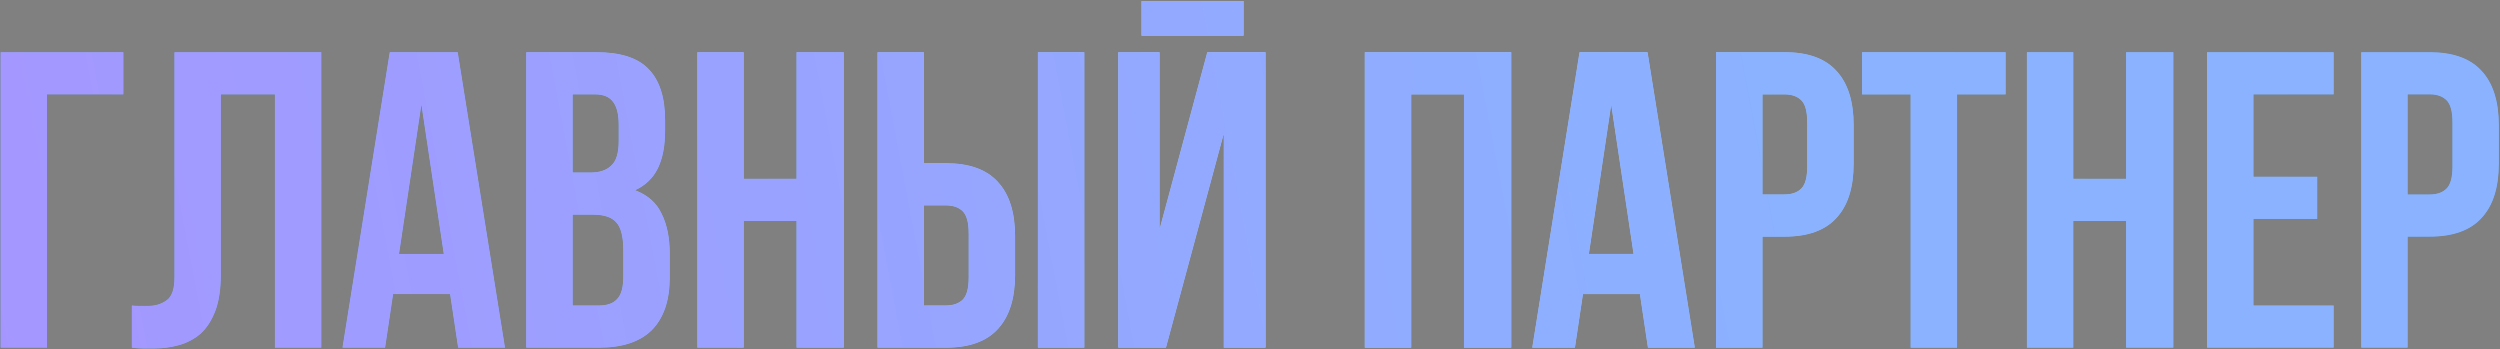 <?xml version="1.0" encoding="UTF-8"?> <svg xmlns="http://www.w3.org/2000/svg" width="1510" height="211" viewBox="0 0 1510 211" fill="none"><rect x="0" y="0" width="1510" height="211" fill="#808080" stroke="none"/><path d="M28.394 210H0.345V31.509H74.547V57.008H28.394V210ZM166.042 57.008H133.403V165.632C133.403 174.642 132.298 182.036 130.088 187.816C127.878 193.596 124.904 198.186 121.164 201.585C117.424 204.815 113.089 207.11 108.159 208.47C103.4 209.83 98.385 210.51 93.115 210.51C90.565 210.51 88.27 210.51 86.231 210.51C84.191 210.51 81.981 210.34 79.601 210V184.501C81.131 184.671 82.746 184.756 84.446 184.756C86.145 184.756 87.76 184.756 89.29 184.756C93.71 184.756 97.45 183.651 100.51 181.441C103.74 179.232 105.355 174.642 105.355 167.672V31.509H194.09V210H166.042V57.008ZM305.016 210H276.712L271.867 177.617H237.444L232.599 210H206.846L235.404 31.509H276.457L305.016 210ZM241.014 153.393H268.043L254.528 63.127L241.014 153.393ZM360.163 31.509C374.782 31.509 385.322 34.908 391.781 41.708C398.411 48.508 401.726 58.792 401.726 72.562V78.936C401.726 88.116 400.281 95.681 397.391 101.63C394.501 107.58 389.911 112 383.622 114.89C391.271 117.779 396.626 122.539 399.686 129.169C402.916 135.629 404.531 143.618 404.531 153.138V167.672C404.531 181.441 400.961 191.981 393.821 199.291C386.682 206.43 376.057 210 361.948 210H317.835V31.509H360.163ZM345.884 129.679V184.501H361.948C366.707 184.501 370.277 183.226 372.657 180.676C375.207 178.127 376.482 173.537 376.482 166.907V151.353C376.482 143.023 375.037 137.329 372.147 134.269C369.427 131.209 364.838 129.679 358.378 129.679H345.884ZM345.884 57.008V104.18H356.848C362.118 104.18 366.198 102.82 369.087 100.1C372.147 97.38 373.677 92.451 373.677 85.311V75.367C373.677 68.907 372.487 64.232 370.107 61.342C367.897 58.452 364.328 57.008 359.398 57.008H345.884ZM449.223 210H421.175V31.509H449.223V108.005H481.097V31.509H509.655V210H481.097V133.504H449.223V210ZM571.301 184.501C575.72 184.501 579.12 183.311 581.5 180.931C583.88 178.552 585.07 174.132 585.07 167.672V140.898C585.07 134.439 583.88 130.019 581.5 127.639C579.12 125.259 575.72 124.069 571.301 124.069H558.041V184.501H571.301ZM529.993 210V31.509H558.041V98.57H571.301C585.41 98.57 595.864 102.31 602.664 109.79C609.634 117.27 613.118 128.234 613.118 142.683V165.887C613.118 180.336 609.634 191.301 602.664 198.781C595.864 206.26 585.41 210 571.301 210H529.993ZM626.888 31.509H654.936V210H626.888V31.509ZM704.229 210H675.415V31.509H700.404V138.348L729.217 31.509H764.406V210H739.162V80.721L704.229 210ZM751.146 0.655V21.564H689.439V0.655H751.146ZM852.372 210H824.324V31.509H912.805V210H884.246V57.008H852.372V210ZM1023.66 210H995.359L990.514 177.617H956.091L951.246 210H925.492L954.051 31.509H995.104L1023.66 210ZM959.66 153.393H986.689L973.175 63.127L959.66 153.393ZM1077.79 31.509C1091.9 31.509 1102.35 35.248 1109.15 42.728C1116.12 50.208 1119.61 61.172 1119.61 75.622V98.825C1119.61 113.275 1116.12 124.239 1109.15 131.719C1102.35 139.198 1091.9 142.938 1077.79 142.938H1064.53V210H1036.48V31.509H1077.79ZM1064.53 57.008V117.44H1077.79C1082.21 117.44 1085.61 116.25 1087.99 113.87C1090.37 111.49 1091.56 107.07 1091.56 100.61V73.837C1091.56 67.377 1090.37 62.957 1087.99 60.577C1085.61 58.197 1082.21 57.008 1077.79 57.008H1064.53ZM1124.7 31.509H1211.4V57.008H1182.07V210H1154.02V57.008H1124.7V31.509ZM1252.28 210H1224.24V31.509H1252.28V108.005H1284.16V31.509H1312.72V210H1284.16V133.504H1252.28V210ZM1361.1 106.73H1399.61V132.229H1361.1V184.501H1409.55V210H1333.05V31.509H1409.55V57.008H1361.1V106.73ZM1467.49 31.509C1481.6 31.509 1492.06 35.248 1498.86 42.728C1505.83 50.208 1509.31 61.172 1509.31 75.622V98.825C1509.31 113.275 1505.83 124.239 1498.86 131.719C1492.06 139.198 1481.6 142.938 1467.49 142.938H1454.23V210H1426.18V31.509H1467.49ZM1454.23 57.008V117.44H1467.49C1471.91 117.44 1475.31 116.25 1477.69 113.87C1480.07 111.49 1481.26 107.07 1481.26 100.61V73.837C1481.26 67.377 1480.07 62.957 1477.69 60.577C1475.31 58.197 1471.91 57.008 1467.49 57.008H1454.23Z" fill="#474747"></path><path d="M28.394 210H0.345V31.509H74.547V57.008H28.394V210ZM166.042 57.008H133.403V165.632C133.403 174.642 132.298 182.036 130.088 187.816C127.878 193.596 124.904 198.186 121.164 201.585C117.424 204.815 113.089 207.11 108.159 208.47C103.4 209.83 98.385 210.51 93.115 210.51C90.565 210.51 88.27 210.51 86.231 210.51C84.191 210.51 81.981 210.34 79.601 210V184.501C81.131 184.671 82.746 184.756 84.446 184.756C86.145 184.756 87.76 184.756 89.29 184.756C93.71 184.756 97.45 183.651 100.51 181.441C103.74 179.232 105.355 174.642 105.355 167.672V31.509H194.09V210H166.042V57.008ZM305.016 210H276.712L271.867 177.617H237.444L232.599 210H206.846L235.404 31.509H276.457L305.016 210ZM241.014 153.393H268.043L254.528 63.127L241.014 153.393ZM360.163 31.509C374.782 31.509 385.322 34.908 391.781 41.708C398.411 48.508 401.726 58.792 401.726 72.562V78.936C401.726 88.116 400.281 95.681 397.391 101.63C394.501 107.58 389.911 112 383.622 114.89C391.271 117.779 396.626 122.539 399.686 129.169C402.916 135.629 404.531 143.618 404.531 153.138V167.672C404.531 181.441 400.961 191.981 393.821 199.291C386.682 206.43 376.057 210 361.948 210H317.835V31.509H360.163ZM345.884 129.679V184.501H361.948C366.707 184.501 370.277 183.226 372.657 180.676C375.207 178.127 376.482 173.537 376.482 166.907V151.353C376.482 143.023 375.037 137.329 372.147 134.269C369.427 131.209 364.838 129.679 358.378 129.679H345.884ZM345.884 57.008V104.18H356.848C362.118 104.18 366.198 102.82 369.087 100.1C372.147 97.38 373.677 92.451 373.677 85.311V75.367C373.677 68.907 372.487 64.232 370.107 61.342C367.897 58.452 364.328 57.008 359.398 57.008H345.884ZM449.223 210H421.175V31.509H449.223V108.005H481.097V31.509H509.655V210H481.097V133.504H449.223V210ZM571.301 184.501C575.72 184.501 579.12 183.311 581.5 180.931C583.88 178.552 585.07 174.132 585.07 167.672V140.898C585.07 134.439 583.88 130.019 581.5 127.639C579.12 125.259 575.72 124.069 571.301 124.069H558.041V184.501H571.301ZM529.993 210V31.509H558.041V98.57H571.301C585.41 98.57 595.864 102.31 602.664 109.79C609.634 117.27 613.118 128.234 613.118 142.683V165.887C613.118 180.336 609.634 191.301 602.664 198.781C595.864 206.26 585.41 210 571.301 210H529.993ZM626.888 31.509H654.936V210H626.888V31.509ZM704.229 210H675.415V31.509H700.404V138.348L729.217 31.509H764.406V210H739.162V80.721L704.229 210ZM751.146 0.655V21.564H689.439V0.655H751.146ZM852.372 210H824.324V31.509H912.805V210H884.246V57.008H852.372V210ZM1023.66 210H995.359L990.514 177.617H956.091L951.246 210H925.492L954.051 31.509H995.104L1023.66 210ZM959.66 153.393H986.689L973.175 63.127L959.66 153.393ZM1077.79 31.509C1091.9 31.509 1102.35 35.248 1109.15 42.728C1116.12 50.208 1119.61 61.172 1119.61 75.622V98.825C1119.61 113.275 1116.12 124.239 1109.15 131.719C1102.35 139.198 1091.9 142.938 1077.79 142.938H1064.53V210H1036.48V31.509H1077.79ZM1064.53 57.008V117.44H1077.79C1082.21 117.44 1085.61 116.25 1087.99 113.87C1090.37 111.49 1091.56 107.07 1091.56 100.61V73.837C1091.56 67.377 1090.37 62.957 1087.99 60.577C1085.61 58.197 1082.21 57.008 1077.79 57.008H1064.53ZM1124.7 31.509H1211.4V57.008H1182.07V210H1154.02V57.008H1124.7V31.509ZM1252.28 210H1224.24V31.509H1252.28V108.005H1284.16V31.509H1312.72V210H1284.16V133.504H1252.28V210ZM1361.1 106.73H1399.61V132.229H1361.1V184.501H1409.55V210H1333.05V31.509H1409.55V57.008H1361.1V106.73ZM1467.49 31.509C1481.6 31.509 1492.06 35.248 1498.86 42.728C1505.83 50.208 1509.31 61.172 1509.31 75.622V98.825C1509.31 113.275 1505.83 124.239 1498.86 131.719C1492.06 139.198 1481.6 142.938 1467.49 142.938H1454.23V210H1426.18V31.509H1467.49ZM1454.23 57.008V117.44H1467.49C1471.91 117.44 1475.31 116.25 1477.69 113.87C1480.07 111.49 1481.26 107.07 1481.26 100.61V73.837C1481.26 67.377 1480.07 62.957 1477.69 60.577C1475.31 58.197 1471.91 57.008 1467.49 57.008H1454.23Z" fill="url(#paint0_linear_680_5)" fill-opacity="0.2"></path><path d="M28.394 210H0.345V31.509H74.547V57.008H28.394V210ZM166.042 57.008H133.403V165.632C133.403 174.642 132.298 182.036 130.088 187.816C127.878 193.596 124.904 198.186 121.164 201.585C117.424 204.815 113.089 207.11 108.159 208.47C103.4 209.83 98.385 210.51 93.115 210.51C90.565 210.51 88.27 210.51 86.231 210.51C84.191 210.51 81.981 210.34 79.601 210V184.501C81.131 184.671 82.746 184.756 84.446 184.756C86.145 184.756 87.76 184.756 89.29 184.756C93.71 184.756 97.45 183.651 100.51 181.441C103.74 179.232 105.355 174.642 105.355 167.672V31.509H194.09V210H166.042V57.008ZM305.016 210H276.712L271.867 177.617H237.444L232.599 210H206.846L235.404 31.509H276.457L305.016 210ZM241.014 153.393H268.043L254.528 63.127L241.014 153.393ZM360.163 31.509C374.782 31.509 385.322 34.908 391.781 41.708C398.411 48.508 401.726 58.792 401.726 72.562V78.936C401.726 88.116 400.281 95.681 397.391 101.63C394.501 107.58 389.911 112 383.622 114.89C391.271 117.779 396.626 122.539 399.686 129.169C402.916 135.629 404.531 143.618 404.531 153.138V167.672C404.531 181.441 400.961 191.981 393.821 199.291C386.682 206.43 376.057 210 361.948 210H317.835V31.509H360.163ZM345.884 129.679V184.501H361.948C366.707 184.501 370.277 183.226 372.657 180.676C375.207 178.127 376.482 173.537 376.482 166.907V151.353C376.482 143.023 375.037 137.329 372.147 134.269C369.427 131.209 364.838 129.679 358.378 129.679H345.884ZM345.884 57.008V104.18H356.848C362.118 104.18 366.198 102.82 369.087 100.1C372.147 97.38 373.677 92.451 373.677 85.311V75.367C373.677 68.907 372.487 64.232 370.107 61.342C367.897 58.452 364.328 57.008 359.398 57.008H345.884ZM449.223 210H421.175V31.509H449.223V108.005H481.097V31.509H509.655V210H481.097V133.504H449.223V210ZM571.301 184.501C575.72 184.501 579.12 183.311 581.5 180.931C583.88 178.552 585.07 174.132 585.07 167.672V140.898C585.07 134.439 583.88 130.019 581.5 127.639C579.12 125.259 575.72 124.069 571.301 124.069H558.041V184.501H571.301ZM529.993 210V31.509H558.041V98.57H571.301C585.41 98.57 595.864 102.31 602.664 109.79C609.634 117.27 613.118 128.234 613.118 142.683V165.887C613.118 180.336 609.634 191.301 602.664 198.781C595.864 206.26 585.41 210 571.301 210H529.993ZM626.888 31.509H654.936V210H626.888V31.509ZM704.229 210H675.415V31.509H700.404V138.348L729.217 31.509H764.406V210H739.162V80.721L704.229 210ZM751.146 0.655V21.564H689.439V0.655H751.146ZM852.372 210H824.324V31.509H912.805V210H884.246V57.008H852.372V210ZM1023.66 210H995.359L990.514 177.617H956.091L951.246 210H925.492L954.051 31.509H995.104L1023.66 210ZM959.66 153.393H986.689L973.175 63.127L959.66 153.393ZM1077.79 31.509C1091.9 31.509 1102.35 35.248 1109.15 42.728C1116.12 50.208 1119.61 61.172 1119.61 75.622V98.825C1119.61 113.275 1116.12 124.239 1109.15 131.719C1102.35 139.198 1091.9 142.938 1077.79 142.938H1064.53V210H1036.48V31.509H1077.79ZM1064.53 57.008V117.44H1077.79C1082.21 117.44 1085.61 116.25 1087.99 113.87C1090.37 111.49 1091.56 107.07 1091.56 100.61V73.837C1091.56 67.377 1090.37 62.957 1087.99 60.577C1085.61 58.197 1082.21 57.008 1077.79 57.008H1064.53ZM1124.7 31.509H1211.4V57.008H1182.07V210H1154.02V57.008H1124.7V31.509ZM1252.28 210H1224.24V31.509H1252.28V108.005H1284.16V31.509H1312.72V210H1284.16V133.504H1252.28V210ZM1361.1 106.73H1399.61V132.229H1361.1V184.501H1409.55V210H1333.05V31.509H1409.55V57.008H1361.1V106.73ZM1467.49 31.509C1481.6 31.509 1492.06 35.248 1498.86 42.728C1505.83 50.208 1509.31 61.172 1509.31 75.622V98.825C1509.31 113.275 1505.83 124.239 1498.86 131.719C1492.06 139.198 1481.6 142.938 1467.49 142.938H1454.23V210H1426.18V31.509H1467.49ZM1454.23 57.008V117.44H1467.49C1471.91 117.44 1475.31 116.25 1477.69 113.87C1480.07 111.49 1481.26 107.07 1481.26 100.61V73.837C1481.26 67.377 1480.07 62.957 1477.69 60.577C1475.31 58.197 1471.91 57.008 1467.49 57.008H1454.23Z" fill="url(#paint1_linear_680_5)"></path><path d="M28.394 210H0.345V31.509H74.547V57.008H28.394V210ZM166.042 57.008H133.403V165.632C133.403 174.642 132.298 182.036 130.088 187.816C127.878 193.596 124.904 198.186 121.164 201.585C117.424 204.815 113.089 207.11 108.159 208.47C103.4 209.83 98.385 210.51 93.115 210.51C90.565 210.51 88.27 210.51 86.231 210.51C84.191 210.51 81.981 210.34 79.601 210V184.501C81.131 184.671 82.746 184.756 84.446 184.756C86.145 184.756 87.76 184.756 89.29 184.756C93.71 184.756 97.45 183.651 100.51 181.441C103.74 179.232 105.355 174.642 105.355 167.672V31.509H194.09V210H166.042V57.008ZM305.016 210H276.712L271.867 177.617H237.444L232.599 210H206.846L235.404 31.509H276.457L305.016 210ZM241.014 153.393H268.043L254.528 63.127L241.014 153.393ZM360.163 31.509C374.782 31.509 385.322 34.908 391.781 41.708C398.411 48.508 401.726 58.792 401.726 72.562V78.936C401.726 88.116 400.281 95.681 397.391 101.63C394.501 107.58 389.911 112 383.622 114.89C391.271 117.779 396.626 122.539 399.686 129.169C402.916 135.629 404.531 143.618 404.531 153.138V167.672C404.531 181.441 400.961 191.981 393.821 199.291C386.682 206.43 376.057 210 361.948 210H317.835V31.509H360.163ZM345.884 129.679V184.501H361.948C366.707 184.501 370.277 183.226 372.657 180.676C375.207 178.127 376.482 173.537 376.482 166.907V151.353C376.482 143.023 375.037 137.329 372.147 134.269C369.427 131.209 364.838 129.679 358.378 129.679H345.884ZM345.884 57.008V104.18H356.848C362.118 104.18 366.198 102.82 369.087 100.1C372.147 97.38 373.677 92.451 373.677 85.311V75.367C373.677 68.907 372.487 64.232 370.107 61.342C367.897 58.452 364.328 57.008 359.398 57.008H345.884ZM449.223 210H421.175V31.509H449.223V108.005H481.097V31.509H509.655V210H481.097V133.504H449.223V210ZM571.301 184.501C575.72 184.501 579.12 183.311 581.5 180.931C583.88 178.552 585.07 174.132 585.07 167.672V140.898C585.07 134.439 583.88 130.019 581.5 127.639C579.12 125.259 575.72 124.069 571.301 124.069H558.041V184.501H571.301ZM529.993 210V31.509H558.041V98.57H571.301C585.41 98.57 595.864 102.31 602.664 109.79C609.634 117.27 613.118 128.234 613.118 142.683V165.887C613.118 180.336 609.634 191.301 602.664 198.781C595.864 206.26 585.41 210 571.301 210H529.993ZM626.888 31.509H654.936V210H626.888V31.509ZM704.229 210H675.415V31.509H700.404V138.348L729.217 31.509H764.406V210H739.162V80.721L704.229 210ZM751.146 0.655V21.564H689.439V0.655H751.146ZM852.372 210H824.324V31.509H912.805V210H884.246V57.008H852.372V210ZM1023.66 210H995.359L990.514 177.617H956.091L951.246 210H925.492L954.051 31.509H995.104L1023.66 210ZM959.66 153.393H986.689L973.175 63.127L959.66 153.393ZM1077.79 31.509C1091.9 31.509 1102.35 35.248 1109.15 42.728C1116.12 50.208 1119.61 61.172 1119.61 75.622V98.825C1119.61 113.275 1116.12 124.239 1109.15 131.719C1102.35 139.198 1091.9 142.938 1077.79 142.938H1064.53V210H1036.48V31.509H1077.79ZM1064.53 57.008V117.44H1077.79C1082.21 117.44 1085.61 116.25 1087.99 113.87C1090.37 111.49 1091.56 107.07 1091.56 100.61V73.837C1091.56 67.377 1090.37 62.957 1087.99 60.577C1085.61 58.197 1082.21 57.008 1077.79 57.008H1064.53ZM1124.7 31.509H1211.4V57.008H1182.07V210H1154.02V57.008H1124.7V31.509ZM1252.28 210H1224.24V31.509H1252.28V108.005H1284.16V31.509H1312.72V210H1284.16V133.504H1252.28V210ZM1361.1 106.73H1399.61V132.229H1361.1V184.501H1409.55V210H1333.05V31.509H1409.55V57.008H1361.1V106.73ZM1467.49 31.509C1481.6 31.509 1492.06 35.248 1498.86 42.728C1505.83 50.208 1509.31 61.172 1509.31 75.622V98.825C1509.31 113.275 1505.83 124.239 1498.86 131.719C1492.06 139.198 1481.6 142.938 1467.49 142.938H1454.23V210H1426.18V31.509H1467.49ZM1454.23 57.008V117.44H1467.49C1471.91 117.44 1475.31 116.25 1477.69 113.87C1480.07 111.49 1481.26 107.07 1481.26 100.61V73.837C1481.26 67.377 1480.07 62.957 1477.69 60.577C1475.31 58.197 1471.91 57.008 1467.49 57.008H1454.23Z" fill="url(#paint2_linear_680_5)"></path><defs><linearGradient id="paint0_linear_680_5" x1="1203.66" y1="245.879" x2="686.776" y2="-12.921" gradientUnits="userSpaceOnUse"><stop stop-color="white" stop-opacity="0"></stop><stop offset="0.433" stop-color="white"></stop><stop offset="1" stop-color="white" stop-opacity="0"></stop></linearGradient><linearGradient id="paint1_linear_680_5" x1="-10" y1="146" x2="1512" y2="146" gradientUnits="userSpaceOnUse"><stop stop-color="#87AFD0"></stop><stop offset="0.525" stop-color="#ADD3F2"></stop><stop offset="1" stop-color="#87AFD0"></stop></linearGradient><linearGradient id="paint2_linear_680_5" x1="-10" y1="235.588" x2="1071.54" y2="31.403" gradientUnits="userSpaceOnUse"><stop stop-color="#A596FF"></stop><stop offset="1" stop-color="#8AB2FF"></stop></linearGradient></defs></svg> 